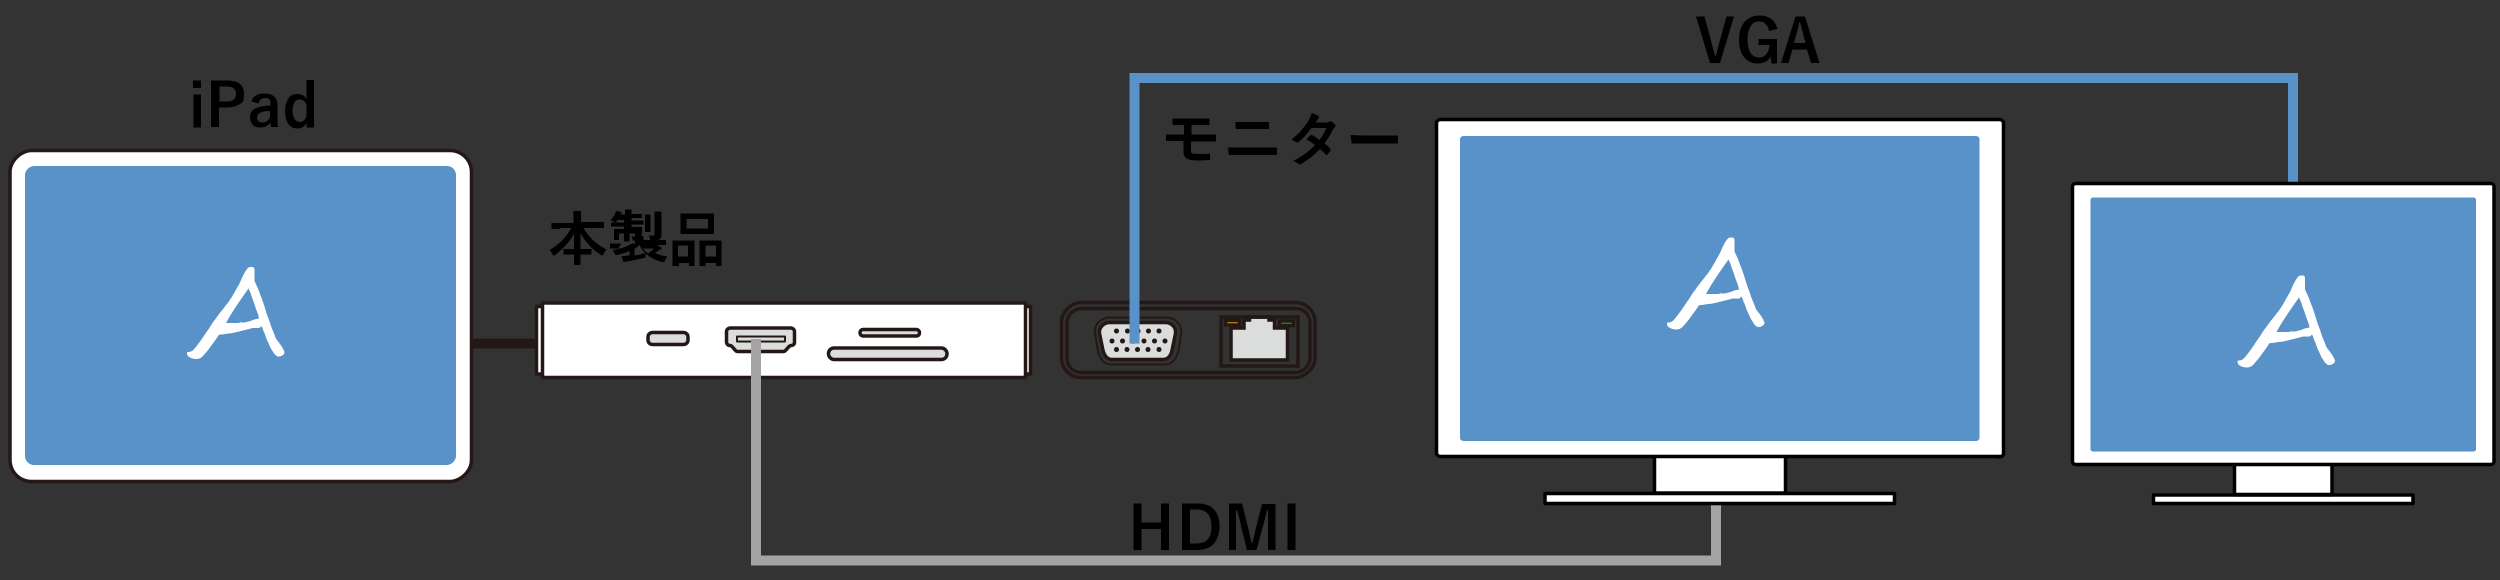 <?xml version="1.0" encoding="UTF-8"?>
<svg xmlns="http://www.w3.org/2000/svg" version="1.1" viewBox="0 0 500 116.1">
  <rect x="0" y="0" width="500" height="116.1" fill="#333333" stroke="none"/>
  <!-- Generator: Adobe Illustrator 29.1.0, SVG Export Plug-In . SVG Version: 2.1.0 Build 142)  -->
  <g id="_レイヤー_2" data-name="レイヤー_2">
    <line x1="81.2" y1="68.7" x2="114.7" y2="68.7" fill="none" stroke="#231815" stroke-miterlimit="10" stroke-width="2"/>
    <g>
      <g>
        <g>
          <polygon points="249.9 63.4 249.9 64 248.8 64 248.8 65.6 246.2 65.6 246.2 72 257.5 72 257.5 65.6 254.9 65.6 254.9 64 253.8 64 253.8 63.4 249.9 63.4" fill="#dbdcdc" stroke="#231815" stroke-miterlimit="10" stroke-width=".7"/>
          <polygon points="244.2 63.4 244.2 73.2 259.6 73.2 259.6 63.4 244.2 63.4" fill="none" stroke="#231815" stroke-miterlimit="10" stroke-width=".7"/>
          <rect x="246.1" y="63.2" width=".9" height="2.8" transform="translate(181.9 311.1) rotate(-90)" fill="#f29600" stroke="#231815" stroke-miterlimit="10" stroke-width=".7"/>
          <rect x="256.8" y="63.2" width=".9" height="2.8" transform="translate(192.7 321.9) rotate(-90)" fill="#1eaa39" stroke="#231815" stroke-miterlimit="10" stroke-width=".7"/>
        </g>
        <g>
          <path d="M234.4,70.1c-.2,1-.8,1.8-1.8,1.8h-10.2c-1,0-1.5-.8-1.8-1.8l-.7-3.4c-.2-1.2.9-2.2,2-2.2h11.2c1.1,0,2.2.9,2,2.2l-.7,3.4Z" fill="#dbdcdc" stroke="#231815" stroke-width=".7"/>
          <g>
            <path d="M232.3,66.2c0,.3-.2.5-.5.5s-.5-.2-.5-.5.2-.5.5-.5.5.2.5.5Z" fill="#231815"/>
            <path d="M230.2,66.2c0,.3-.2.5-.5.5s-.5-.2-.5-.5.2-.5.5-.5.5.2.5.5Z" fill="#231815"/>
            <path d="M228.1,66.2c0,.3-.2.5-.5.5s-.5-.2-.5-.5.2-.5.5-.5.5.2.5.5Z" fill="#231815"/>
            <path d="M226,66.2c0,.3-.2.5-.5.5s-.5-.2-.5-.5.2-.5.5-.5.5.2.5.5Z" fill="#231815"/>
            <path d="M223.8,66.2c0,.3-.2.5-.5.5s-.5-.2-.5-.5.2-.5.5-.5.5.2.5.5Z" fill="#231815"/>
          </g>
          <g>
            <path d="M231.4,68.2c0,.3-.2.5-.5.5s-.5-.2-.5-.5.2-.5.5-.5.5.2.5.5Z" fill="#231815"/>
            <path d="M229.3,68.2c0,.3-.2.5-.5.5s-.5-.2-.5-.5.2-.5.5-.5.5.2.5.5Z" fill="#231815"/>
            <path d="M227.1,68.2c0,.3-.2.5-.5.5s-.5-.2-.5-.5.2-.5.5-.5.5.2.5.5Z" fill="#231815"/>
            <path d="M225,68.2c0,.3-.2.5-.5.5s-.5-.2-.5-.5.2-.5.5-.5.5.2.5.5Z" fill="#231815"/>
            <path d="M222.9,68.2c0,.3-.2.5-.5.5s-.5-.2-.5-.5.2-.5.5-.5.5.2.5.5Z" fill="#231815"/>
          </g>
          <g>
            <path d="M232.3,69.9c0,.3-.2.5-.5.5s-.5-.2-.5-.5.2-.5.5-.5.5.2.5.5Z" fill="#231815"/>
            <path d="M233.5,68.2c0,.3-.2.5-.5.5s-.5-.2-.5-.5.2-.5.5-.5.5.2.5.5Z" fill="#231815"/>
            <path d="M230.1,69.9c0,.3-.2.5-.5.5s-.5-.2-.5-.5.2-.5.5-.5.5.2.5.5Z" fill="#231815"/>
            <path d="M228,69.9c0,.3-.2.5-.5.5s-.5-.2-.5-.5.2-.5.5-.5.5.2.5.5Z" fill="#231815"/>
            <circle cx="225.4" cy="69.9" r=".5" fill="#231815"/>
            <path d="M223.8,69.9c0,.3-.2.5-.5.5s-.5-.2-.5-.5.2-.5.5-.5.5.2.5.5Z" fill="#231815"/>
          </g>
        </g>
        <path d="M235.6,70.3c-.3,1.4-1.2,2.6-2.6,2.6h-10.8c-1.4,0-2.2-1.2-2.6-2.6l-.6-3.6c-.3-1.8,1.3-3.2,2.9-3.2h11.4c1.6,0,3.2,1.4,2.9,3.2l-.5,3.6Z" fill="none" stroke="#231815" stroke-width=".4"/>
        <rect x="230.2" y="42.7" width="15" height="50.7" rx="3.9" ry="3.9" transform="translate(169.6 305.7) rotate(-90)" fill="none" stroke="#231815" stroke-linejoin="round" stroke-width=".7"/>
        <rect x="231.3" y="43.9" width="12.8" height="48.6" rx="2.8" ry="2.8" transform="translate(169.5 305.8) rotate(-90)" fill="none" stroke="#231815" stroke-linejoin="round" stroke-width=".7"/>
      </g>
      <g>
        <rect x="107.4" y="61.3" width="2.3" height="13.5" transform="translate(217 136.1) rotate(-180)" fill="#fff" stroke="#231815" stroke-linejoin="round" stroke-width=".7"/>
        <rect x="203.7" y="61.3" width="2.4" height="13.5" transform="translate(409.8 136.1) rotate(-180)" fill="#fff" stroke="#231815" stroke-linejoin="round" stroke-width=".7"/>
        <rect x="108.5" y="60.5" width="96.6" height="14.9" transform="translate(313.6 136) rotate(-180)" fill="#fff" stroke="#231815" stroke-linejoin="round" stroke-width=".7"/>
        <path d="M130.5,66.5h6.2c.5,0,.9.4.9.9v.6c0,.5-.4.9-.9.9h-6.2c-.5,0-.9-.4-.9-.9v-.6c0-.5.4-.9.9-.9Z" fill="#dbdcdc" stroke="#231815" stroke-width=".7"/>
        <rect x="172" y="65.9" width="11.9" height="1.3" rx=".6" ry=".6" transform="translate(355.9 133.1) rotate(-180)" fill="#dbdcdc" stroke="#231815" stroke-width=".7"/>
        <rect x="165.7" y="69.7" width="23.7" height="2.3" rx="1.1" ry="1.1" transform="translate(355.1 141.6) rotate(-180)" fill="#dbdcdc" stroke="#231815" stroke-width=".7"/>
        <g>
          <path d="M156.6,70.3c.4,0,.5-.2.5-.2l.7-.8c.2-.2.5-.2.5-.2.7-.1.6-.7.6-.7v-2.1c0-.6-.7-.7-.7-.7h-12.2s-.7.1-.7.7v2.1s0,.6.6.7c0,0,.4,0,.5.2l.7.8s.1.2.5.2h9Z" fill="#dbdcdc" stroke="#231815" stroke-linejoin="round" stroke-width=".7"/>
          <rect x="147.4" y="67.3" width="9.6" height="1" fill="none" stroke="#231815" stroke-linejoin="round" stroke-width=".4"/>
        </g>
      </g>
    </g>
    <polyline points="151.2 67.8 151.2 112.1 343.2 112.1 343.2 93.1" fill="none" stroke="#a4a4a4" stroke-miterlimit="10" stroke-width="2"/>
    <polyline points="226.9 68.7 226.9 15.6 458.6 15.6 458.6 41.6" fill="none" stroke="#5892c8" stroke-miterlimit="10" stroke-width="2"/>
  </g>
  <g id="_レイヤー_1" data-name="レイヤー_1">
    <g>
      <path d="M238.3,25v1.9h2.2c.9,0,1.8,0,2.6,0,0,0,.1,0,.1.2,0,.1,0,.3,0,.5s0,.3,0,.5c0,.1,0,.2-.2.2h0c-1.1,0-1.9,0-2.6,0h-2.2v1.8c0,.3.1.6.3.6.3,0,.7.1,1.3.1.9,0,1.6,0,2.1-.1,0,0,.1,0,.1.2,0,.2,0,.5,0,.9s0,.2,0,.2c0,0,0,0-.2,0-.5,0-1.3.1-2.2.1s-1.6-.1-2.1-.3c-.5-.2-.8-.7-.8-1.5v-2.1h-.8c-.7,0-1.6,0-2.5,0-.1,0-.2,0-.2-.2,0,0,0-.5,0-1.1.6,0,1.5,0,2.8,0h.8v-1.9c-1.1,0-1.8,0-2.1,0-.1,0-.2,0-.2-.2,0-.3,0-.7,0-1.1.5,0,1.3,0,2.4,0h2.4c.7,0,1.5,0,2.4,0,.1,0,.2,0,.2.2,0,.4,0,.7,0,.9s0,.2-.2.2h-2.4s-1.1,0-1.1,0Z"/>
      <path d="M245.6,29.5c.7,0,1.5,0,2.5,0h4.4c.9,0,1.8,0,2.7,0,.1,0,.2,0,.2.2,0,.2,0,.3,0,.5s0,.3,0,.5c0,.2,0,.3-.2.3-.6,0-1.4,0-2.6,0h-4.5c-1,0-1.7,0-2.2,0,0,0-.2,0-.2-.2,0-.2,0-.6-.1-1.3ZM247.1,24.4c.6,0,1.3,0,2,0h2.4c.6,0,1.3,0,2.2,0,0,0,.1,0,.1.2,0,.2,0,.4,0,.5s0,.4,0,.5c0,.2,0,.2-.2.2-.6,0-1.3,0-2.1,0h-2.4c-.5,0-1.1,0-1.8,0-.1,0-.2,0-.2-.3,0-.3,0-.7,0-1.3Z"/>
      <path d="M264.8,28.6c.5.4,1,.8,1.3,1.2,0,0,0,.1,0,.2s0,.1,0,.2c-.2.3-.5.5-.7.8,0,0-.1,0-.1,0s0,0-.1,0c-.3-.4-.7-.8-1.2-1.2-1.1,1.2-2.4,2.2-3.8,3-.1,0-.2.1-.3.1s-.1,0-.2-.1c-.3-.3-.7-.5-1.1-.6,1-.5,1.8-1,2.5-1.5.6-.5,1.3-1,1.9-1.7-.5-.4-1.1-.8-1.7-1.1.5-.5.7-.8.8-.9s.1,0,.2,0,0,0,.1,0c.3.2.9.5,1.5,1,.5-.7,1-1.5,1.4-2.4h-3c-1,1.3-1.8,2.2-2.6,2.8-.1,0-.2.1-.2.1s-.1,0-.2,0c-.3-.2-.6-.4-1-.6.8-.7,1.6-1.3,2.1-2,.4-.5.9-1.1,1.3-1.8.3-.6.6-1.1.6-1.5.7.3,1.2.4,1.4.6,0,0,.1.1.1.2s0,.2-.1.2c0,0-.2.1-.2.3,0,.2-.2.4-.4.6h2.1c.3,0,.5-.1.7-.2,0,0,.2,0,.2,0s.1,0,.2,0c.3.2.5.4.8.7,0,0,0,.1,0,.2s0,.2-.1.2c-.2.1-.3.3-.4.5-.6,1.2-1.2,2.1-1.8,2.9Z"/>
      <path d="M270.1,27c.6,0,1.5.1,2.6.1h3.9c.4,0,.9,0,1.5,0,.8,0,1.2,0,1.3,0h0c.1,0,.2,0,.2.2,0,.2,0,.4,0,.6s0,.4,0,.6c0,.1,0,.2-.2.2h0c-1.2,0-2.1,0-2.7,0h-6.1c-.2.1-.2,0-.3-.1,0-.3-.1-.8-.2-1.5Z"/>
    </g>
    <g>
      <path d="M233.8,100.7v9.3h-1.6v-4.2h-3.9v4.2h-1.6v-9.3h1.6v3.8h3.9v-3.8h1.6Z"/>
      <path d="M236.4,100.7h3.1c1.5,0,2.7.4,3.4,1.3.7.8,1,1.9,1,3.3s-.5,2.9-1.4,3.7c-.8.7-1.9,1-3.2,1h-2.9v-9.3ZM238,101.9v6.8h1.3c1,0,1.8-.3,2.3-.9.5-.6.7-1.4.7-2.5,0-2.2-1-3.4-2.9-3.4h-1.3Z"/>
      <path d="M255.1,100.7v9.3h-1.5v-4.7c0-.7,0-1.8,0-3.3h-.2c-.3,1.4-.6,2.4-.8,3.2l-1.3,4.8h-1.9l-1.2-4.8c0-.3-.3-1.4-.8-3.2h-.2c0,1.1,0,2.2,0,3.3v4.7h-1.4v-9.3h2.6l1.2,4.8c.3,1.1.5,2.1.7,3.1h.2c0-.3.2-.8.4-1.6.1-.6.2-1.1.3-1.4l1.2-4.8h2.6Z"/>
      <path d="M259.1,100.7v9.3h-1.6v-9.3h1.6Z"/>
    </g>
    <g>
      <path d="M346.8,3.3l-2.8,9.3h-2l-2.8-9.3h1.7l1.2,4.4c0,.1.3,1.3.9,3.4h.2c.3-1.3.6-2.5.9-3.4l1.2-4.4h1.6Z"/>
      <path d="M355.4,5.8l-1.6.4c-.2-1.2-.9-1.9-1.9-1.9s-1.4.3-1.8,1c-.4.6-.6,1.5-.6,2.6s.2,2.2.7,2.8c.4.5.9.8,1.6.8,1.2,0,1.9-.8,2.1-2.5h-2.2v-1.2h3.7v4.9h-1.1l-.2-1.4c-.3.5-.6.9-1.1,1.1-.4.2-.9.3-1.4.3-1.3,0-2.2-.5-2.9-1.4-.6-.8-.9-2-.9-3.4s.4-2.9,1.3-3.7c.7-.7,1.6-1.1,2.8-1.1s1.8.3,2.5.8c.5.5.9,1.1,1.1,1.9Z"/>
      <path d="M361,3.3l2.9,9.3h-1.7l-.8-2.7h-2.9l-.8,2.7h-1.5l2.9-9.3h2ZM361.1,8.6l-.5-1.9c0-.3-.3-1-.6-2.3h-.1c-.2.9-.4,1.6-.6,2.3l-.5,1.9h2.3Z"/>
    </g>
    <g>
      <rect x="309" y="98.7" width="69.9" height="2" fill="#fff" stroke="#000" stroke-linejoin="round" stroke-width=".7"/>
      <rect x="330.9" y="88.5" width="26.2" height="10.1" fill="#fff" stroke="#000" stroke-linejoin="round" stroke-width=".7"/>
      <path d="M399.9,91.4c.4,0,.8-.3.8-.7V24.6c0-.4-.4-.7-.8-.7h-111.8c-.4,0-.8.3-.8.7v66c0,.4.4.7.8.7h111.8Z" fill="#fff" stroke="#000" stroke-width=".7"/>
      <path d="M395.2,88.2c.4,0,.7-.3.7-.6V27.8c0-.3-.3-.6-.7-.6h-102.5c-.4,0-.7.3-.7.6v59.8c0,.3.3.6.7.6h102.5Z" fill="#5892c8"/>
    </g>
    <g>
      <rect x="430.7" y="99" width="51.9" height="1.7" fill="#fff" stroke="#000" stroke-linejoin="round" stroke-width=".7"/>
      <rect x="446.9" y="90.5" width="19.5" height="8.4" fill="#fff" stroke="#000" stroke-linejoin="round" stroke-width=".7"/>
      <path d="M415.1,36.7h83.1c.3,0,.6.3.6.6v55c0,.3-.3.6-.6.6h-83.1c-.3,0-.6-.3-.6-.6v-55c0-.3.3-.6.6-.6Z" fill="#fff" stroke="#000" stroke-width=".7"/>
      <path d="M494.7,90.3c.3,0,.5-.2.5-.5v-49.8c0-.3-.2-.5-.5-.5h-76.1c-.3,0-.5.2-.5.5v49.8c0,.3.2.5.5.5h76.1Z" fill="#5892c8"/>
    </g>
    <g>
      <path d="M111.9,45.8h-1.5c0,0,0,0-.1,0s0,0,0-.1v-1c0,0,0,0,0-.1s0,0,.1,0h1.5s2.8,0,2.8,0v-.8c0-.7,0-1.2,0-1.6.5,0,1,0,1.3,0,.1,0,.2,0,.2.1s0,.1,0,.3c0,.2,0,.5,0,1v.8h4.5c0,0,0,0,.1,0s0,0,0,.1v1c0,0,0,0,0,.1s0,0-.1,0h-1.5s-2.5,0-2.5,0c1.1,1.9,2.6,3.3,4.6,4.3-.2.2-.4.5-.6.9,0,.2-.2.3-.2.3s-.1,0-.3-.1c-1.9-1.2-3.2-2.7-4.1-4.4,0,0,0,1.1,0,3.2h2.1c0,0,.1,0,.1,0,0,0,0,0,0,.1v.9c0,0,0,0,0,.1s0,0-.1,0h-1.5s-.6,0-.6,0c0,.4,0,.9,0,1.4,0,.4,0,.6,0,.6,0,0,0,.1-.1.1h-1.1c0,0-.1,0-.1-.1,0-.3,0-1,0-2h-2c0,0,0,0-.1,0s0,0,0-.1v-.9c0,0,0,0,0-.1s0,0,.1,0h1.5s.5,0,.5,0c0-1,0-2.1,0-3.1-.8,1.6-2.1,3-3.8,4.3-.1,0-.2.1-.3.1s-.1,0-.2-.3c-.2-.3-.4-.6-.6-.8.9-.5,1.8-1.2,2.6-2,.7-.7,1.3-1.6,1.8-2.4h-2.3Z"/>
      <path d="M123.6,49.7h-1.5c0,0,0,0-.1,0s0,0,0-.1v-.8c0,0,0,0,0-.1s0,0,.1,0h1.5s3.4,0,3.4,0c0-.1,0-.3,0-.6h-.4c0,0-.1,0-.1,0,0,0,0,0,0-.2,0-.2-.1-.4-.2-.6.1,0,.3,0,.5,0s.2,0,.2-.2v-.4h-1.1s0,1.5,0,1.5c0,0,0,.1-.1.1h-.9c0,0-.1,0-.1-.1v-1.5s0,0,0,0h-1v1.2c0,0,0,.1,0,.1,0,0,0,0-.1,0h-.8c0,0-.1,0-.1,0,0,0,0,0,0-.1v-.7s0-.6,0-.6v-.7c0,0,0-.1.1-.1h1.4s.5,0,.5,0v-.5h-2.5c0,0-.1,0-.1,0,0,0,0,0,0-.1v-.6c0,0,0-.1,0-.1,0,0,0,0,.1,0h1.5s1,0,1,0v-.5h-1.3l-.2.3c-.1.1-.2.2-.3.2s-.1,0-.3-.2c-.2-.1-.4-.2-.6-.3.4-.4.7-.8.9-1.2,0-.2.2-.4.2-.6.5,0,.8.2.9.2.1,0,.2,0,.2.1s0,0,0,.1c0,0-.1.2-.2.3h0c0,0,.9,0,.9,0,0-.4,0-.8,0-1,.4,0,.8,0,1.1,0,.1,0,.2,0,.2.1s0,.1,0,.3c0,.1,0,.3,0,.5h2c0,0,0,0,.1,0,0,0,0,0,0,.1v.6c0,0,0,0,0,.1,0,0,0,0-.1,0h-1.4s-.6,0-.6,0v.5h2.3c0,0,.1,0,.1,0,0,0,0,0,0,.1v.6c0,0,0,.1,0,.1,0,0,0,0-.1,0h-1.5s-.8,0-.8,0v.5h2c0,0,.1,0,.1,0v.5s0,.8,0,.8c0,.2,0,.4-.2.5h.3c.1,0,.2,0,.2.2s0,.2,0,.2c0,0,0,.2,0,.4h4.4c0,0,.1,0,.1,0,0,0,0,0,0,.1v.8c0,0,0,0,0,.1s0,0-.1,0h-1.5s-.2,0-.2,0c.3.2.5.3.8.5,0,0,.1.1.1.2,0,0,0,.1-.2.2-.1,0-.3.1-.4.2,0,0-.3.2-.7.5.7.3,1.5.6,2.5.7-.2.2-.4.5-.5.8,0,.2-.2.3-.3.3s-.1,0-.3,0c-2.2-.6-3.7-1.7-4.5-3.4h0c-.3.3-.6.5-1,.8v1.3c.7-.1,1.5-.3,2.2-.5,0,.2,0,.4,0,.7,0,.1,0,.2,0,.2,0,0-.1,0-.3.1-1,.2-2.2.5-3.4.7-.2,0-.3,0-.4.1,0,0-.2,0-.2,0,0,0-.1,0-.2-.2,0-.2-.2-.5-.3-1,.4,0,.8,0,1.3-.1h.3v-.9c-.7.3-1.6.6-2.4.8-.1,0-.2,0-.3,0,0,0-.2,0-.3-.3-.1-.3-.3-.5-.4-.7,1.6-.2,2.9-.7,3.9-1.3h-2.1ZM129.6,50.7c.3-.2.6-.4.8-.6.1-.1.3-.3.4-.4h-2.2c.3.4.6.7,1,1ZM128.7,42.9c.5,0,.9,0,1.2,0,.1,0,.2,0,.2.1s0,0,0,.2c0,.1,0,.4,0,.8v2.3c0,0,0,.1,0,.1,0,0,0,0-.1,0h-.9c0,0,0,0-.1,0s0,0,0-.1v-1.1s0-1.2,0-1.2c0-.5,0-.9,0-1.2ZM129.6,47.1c.3,0,.6,0,.9,0s.3,0,.4,0c0,0,0-.1,0-.3v-3c0-.6,0-1.1,0-1.5.4,0,.8,0,1.2,0,.1,0,.2,0,.2.1s0,.1,0,.3c0,.1,0,.5,0,1v3.4c0,.3-.1.6-.4.8-.2.2-.7.3-1.5.3-.2,0-.3,0-.4,0s0-.1,0-.3c0-.3-.1-.6-.3-.8Z"/>
      <path d="M135.5,53.2h-.9c0,0-.1,0-.1,0s0,0,0-.1v-2.2s0-1.1,0-1.1v-1.6c0,0,0-.1,0-.1s0,0,.1,0h1.3s1.6,0,1.6,0h1.3c0,0,.1,0,.1,0s0,0,0,.1v1.4s0,1.3,0,1.3v2.2c0,0,0,.1,0,.1,0,0,0,0-.1,0h-.9c0,0-.1,0-.1-.1v-.5h-2v.6c0,0,0,.1,0,.1,0,0,0,0-.1,0ZM135.6,49.1v2.2h2v-2.2h-2ZM141.1,42.7h1.6c0,0,.1,0,.1,0s0,0,0,.1v1.1s0,1.7,0,1.7v1.1c0,0,0,.1,0,.1,0,0,0,0-.1,0h-1.6s-3.3,0-3.3,0h-1.6c0,0-.1,0-.1,0,0,0,0,0,0-.1v-1.1s0-1.7,0-1.7v-1.1c0,0,0,0,0-.1s0,0,.1,0h1.6s3.3,0,3.3,0ZM137.3,43.8v1.9h4.3v-1.9h-4.3ZM140.9,53.2h-.9c0,0-.1,0-.1-.1v-2.2s0-1.1,0-1.1v-1.6c0,0,0-.1,0-.1s0,0,0,0h1.3s1.7,0,1.7,0h1.3c0,0,0,0,.1,0,0,0,0,0,0,.1v1.4s0,1.3,0,1.3v2.2c0,0,0,.1,0,.1,0,0,0,0-.1,0h-.9c0,0-.1,0-.1,0,0,0,0,0,0-.1v-.5h-2.1v.6c0,0,0,.1,0,.1s0,0-.1,0ZM141.1,49.1v2.2h2.1v-2.2h-2.1Z"/>
    </g>
    <path d="M352.9,64.3c0,.3,0,.6-.3.8s-.5.3-.8.3-.3,0-.3,0c-.1,0-.2-.2-.4-.3s-.3-.3-.4-.5c-.3-.4-.6-.9-.8-1.4s-.4-.9-.6-1.3c0-.1,0-.2-.1-.3s0-.2-.1-.3,0-.2-.1-.3,0-.3-.2-.4c-.2-.7-.4-1.1-.5-1.3-.1.1-.2.2-.3.3s-.2.1-.3.1-.2,0-.4,0-.3,0-.4,0-.2,0-.3,0-.2,0-.4.1-.3,0-.4.1-.3,0-.4.1c-.4.1-.8.2-1.2.3s-.8.2-1.2.3-.9.2-1.3.2-.9.2-1.5.2-.5.2-.7.5c-.2.3-.6.9-1.3,1.8-.6.9-1.2,1.5-1.6,2-.4.4-.8.6-1.3.6s-.9-.1-1.3-.3c-.4-.2-.6-.5-.6-.8s0-.3.3-.3.4-.1.7-.2c0,0,.3-.2.6-.6.3-.4.6-.7.7-.9.3-.4.7-.9,1-1.4s.7-1,1.1-1.6c.2-.3.4-.6.5-.8s.3-.4.4-.6l.4-.5c.1-.2.3-.4.5-.7,0-.1.2-.2.3-.4s.2-.3.4-.5c.1-.2.3-.4.4-.5s.2-.3.3-.4c0-.1.2-.3.4-.5s.3-.4.5-.7c0,0,.2-.3.4-.6s.4-.7.7-1.2c.4-.7.7-1.3.9-1.6.9-2.2,1.6-3.3,2.1-3.3s.4,0,.5,0,.2,0,.3.2.1.2.1.3,0,.3,0,.5v.4c0,.1,0,.2,0,.2,0,.1,0,.3,0,.5s0,.4,0,.7c.4.8.8,1.7,1.1,2.6.2.5.4,1,.6,1.6s.4,1.2.6,1.9c.2.7.4,1.2.6,1.7s.3.9.4,1.2.2.6.4,1,.3.8.5,1.3c0,.2.4.6.9,1.3.5.7.8,1.2.8,1.5ZM347.7,57.4c-.1-.4-.3-.9-.5-1.4s-.3-1-.5-1.5-.4-1-.5-1.4-.4-.9-.5-1.2c-.4.6-.9,1.2-1.2,1.7s-.8,1.1-1.1,1.6-.7,1.1-1.1,1.7-.7,1.2-1.1,1.9c0,0,.2,0,.2,0,.1,0,.3,0,.5,0s.4,0,.6,0,.4,0,.6,0,.3,0,.4,0c.2,0,.3,0,.5-.1s.3,0,.4,0,.3,0,.4,0,.3,0,.5-.1c.5-.1.9-.2,1.3-.4s.8-.2,1.2-.3Z" fill="#fff"/>
    <path d="M467,71.9c0,.3,0,.6-.3.8s-.5.3-.8.3-.3,0-.3,0c-.1,0-.2-.2-.4-.3s-.3-.3-.4-.5c-.3-.4-.6-.9-.8-1.4s-.4-.9-.6-1.3c0-.1,0-.2-.1-.3s0-.2-.1-.3,0-.2-.1-.3,0-.3-.2-.4c-.2-.7-.4-1.1-.5-1.3-.1.1-.2.2-.3.3s-.2.1-.3.1-.2,0-.4,0-.3,0-.4,0-.2,0-.3,0-.2,0-.4.1-.3,0-.4.1-.3,0-.4.1c-.4.1-.8.2-1.2.3s-.8.2-1.2.3-.9.2-1.3.2-.9.2-1.5.2-.5.2-.7.5c-.2.3-.6.9-1.3,1.8-.6.9-1.2,1.5-1.6,2-.4.4-.8.6-1.3.6s-.9-.1-1.3-.3c-.4-.2-.6-.5-.6-.8s0-.3.3-.3.4-.1.7-.2c0,0,.3-.2.6-.6.3-.4.6-.7.7-.9.3-.4.7-.9,1-1.4s.7-1,1.1-1.6c.2-.3.4-.6.5-.8s.3-.4.4-.6l.4-.5c.1-.2.3-.4.5-.7,0-.1.2-.2.3-.4s.2-.3.4-.5c.1-.2.3-.4.4-.5s.2-.3.3-.4c0-.1.2-.3.4-.5s.3-.4.5-.7c0,0,.2-.3.4-.6s.4-.7.7-1.2c.4-.7.7-1.3.9-1.6.9-2.2,1.6-3.3,2.1-3.3s.4,0,.5,0,.2,0,.3.2.1.2.1.3,0,.3,0,.5v.4c0,.1,0,.2,0,.2,0,.1,0,.3,0,.5s0,.4,0,.7c.4.8.8,1.7,1.1,2.6.2.5.4,1,.6,1.6s.4,1.2.6,1.9c.2.7.4,1.2.6,1.7s.3.9.4,1.2.2.6.4,1,.3.8.5,1.3c0,.2.4.6.9,1.3.5.7.8,1.2.8,1.5ZM461.8,65c-.1-.4-.3-.9-.5-1.4s-.3-1-.5-1.5-.4-1-.5-1.4-.4-.9-.5-1.2c-.4.6-.9,1.2-1.2,1.7s-.8,1.1-1.1,1.6-.7,1.1-1.1,1.7-.7,1.2-1.1,1.9c0,0,.2,0,.2,0,.1,0,.3,0,.5,0s.4,0,.6,0,.4,0,.6,0,.3,0,.4,0c.2,0,.3,0,.5-.1s.3,0,.4,0,.3,0,.4,0,.3,0,.5-.1c.5-.1.9-.2,1.3-.4s.8-.2,1.2-.3Z" fill="#fff"/>
    <g>
      <path d="M40.2,16.1v1.5h-1.6v-1.5h1.6ZM40.2,18.9v6.6h-1.5v-6.6h1.5Z"/>
      <path d="M42.2,16.1h3.3c2.2,0,3.3.9,3.3,2.7s-.3,1.6-1,2.1c-.6.4-1.4.6-2.4.6h-1.6v3.9h-1.6v-9.3ZM43.9,17.3v3h1.5c1.2,0,1.8-.5,1.8-1.5s-.6-1.5-1.8-1.5h-1.6Z"/>
      <path d="M50.2,20.5c.3-1.2,1.2-1.8,2.7-1.8s2.6.7,2.6,2.2v2.6c0,.6,0,1.3.1,1.9h-1.4c0-.2,0-.5-.1-.9-.5.7-1.2,1-2.1,1s-1.2-.2-1.5-.6c-.3-.4-.5-.8-.5-1.4,0-1.2.7-1.9,2.2-2.2.5-.1,1.2-.2,1.9-.2v-.4c0-.4-.1-.7-.3-.9-.2-.2-.5-.2-.8-.2s-.6.1-.9.3c-.2.2-.3.5-.4.8l-1.4-.4ZM54,22.2c-.5,0-1,0-1.5.2-.7.2-1.1.5-1.1,1.1s.4,1,1.1,1,1.2-.4,1.5-1.1v-1.2Z"/>
      <path d="M62.8,16v9.5h-1.5v-.9c-.4.7-1,1.1-1.8,1.1s-1.4-.3-1.9-1c-.4-.6-.6-1.5-.6-2.5s.3-2,.8-2.7c.4-.5,1-.7,1.7-.7s1.4.3,1.8,1v-3.8h1.5ZM61.3,21c-.3-.8-.8-1.1-1.4-1.1s-.8.2-1,.6c-.2.4-.4.9-.4,1.6s.2,1.4.5,1.8c.2.3.6.5,1,.5.6,0,1-.4,1.3-1.1v-2.3Z"/>
    </g>
    <g>
      <rect x="15" y="17" width="66.2" height="92.3" rx="4.3" ry="4.3" transform="translate(-15 111.3) rotate(-90)" fill="#fff" stroke="#231815" stroke-width=".7"/>
      <rect x="18.3" y="20" width="59.8" height="86.2" rx="1.8" ry="1.8" transform="translate(-15 111.3) rotate(-90)" fill="#5892c8"/>
    </g>
    <path d="M56.9,70.2c0,.3,0,.6-.3.8s-.5.3-.8.3-.3,0-.3,0c-.1,0-.2-.2-.4-.3s-.3-.3-.4-.5c-.3-.4-.6-.9-.8-1.4s-.4-.9-.6-1.3c0-.1,0-.2-.1-.3s0-.2-.1-.3,0-.2-.1-.3,0-.3-.2-.4c-.2-.7-.4-1.1-.5-1.3-.1.1-.2.2-.3.3s-.2.1-.3.1-.2,0-.4,0-.3,0-.4,0-.2,0-.3,0-.2,0-.4.1-.3,0-.4.1-.3,0-.4.1c-.4.1-.8.2-1.2.3s-.8.2-1.2.3-.9.2-1.3.2-.9.2-1.5.2-.5.2-.7.5c-.2.3-.6.9-1.3,1.8-.6.9-1.2,1.5-1.6,2-.4.4-.8.6-1.3.6s-.9-.1-1.3-.3c-.4-.2-.6-.5-.6-.8s0-.3.3-.3.4-.1.7-.2c0,0,.3-.2.6-.6.3-.4.6-.7.7-.9.3-.4.7-.9,1-1.4s.7-1,1.1-1.6c.2-.3.4-.6.5-.8s.3-.4.4-.6l.4-.5c.1-.2.3-.4.5-.7,0-.1.2-.2.3-.4s.2-.3.4-.5c.1-.2.3-.4.4-.5s.2-.3.3-.4c0-.1.2-.3.4-.5s.3-.4.5-.7c0,0,.2-.3.4-.6s.4-.7.7-1.2c.4-.7.7-1.3.9-1.6.9-2.2,1.6-3.3,2.1-3.3s.4,0,.5,0,.2,0,.3.2.1.2.1.3,0,.3,0,.5v.4c0,.1,0,.2,0,.2,0,.1,0,.3,0,.5s0,.4,0,.7c.4.8.8,1.7,1.1,2.6.2.5.4,1,.6,1.6s.4,1.2.6,1.9c.2.7.4,1.2.6,1.7s.3.9.4,1.2.2.6.4,1,.3.8.5,1.3c0,.2.4.6.9,1.3.5.7.8,1.2.8,1.5ZM51.7,63.2c-.1-.4-.3-.9-.5-1.4s-.3-1-.5-1.5-.4-1-.5-1.4-.4-.9-.5-1.2c-.4.6-.9,1.2-1.2,1.7s-.8,1.1-1.1,1.6-.7,1.1-1.1,1.7-.7,1.2-1.1,1.9c0,0,.2,0,.2,0,.1,0,.3,0,.5,0s.4,0,.6,0,.4,0,.6,0,.3,0,.4,0c.2,0,.3,0,.5-.1s.3,0,.4,0,.3,0,.4,0,.3,0,.5-.1c.5-.1.9-.2,1.3-.4s.8-.2,1.2-.3Z" fill="#fff"/>
  </g>
</svg>